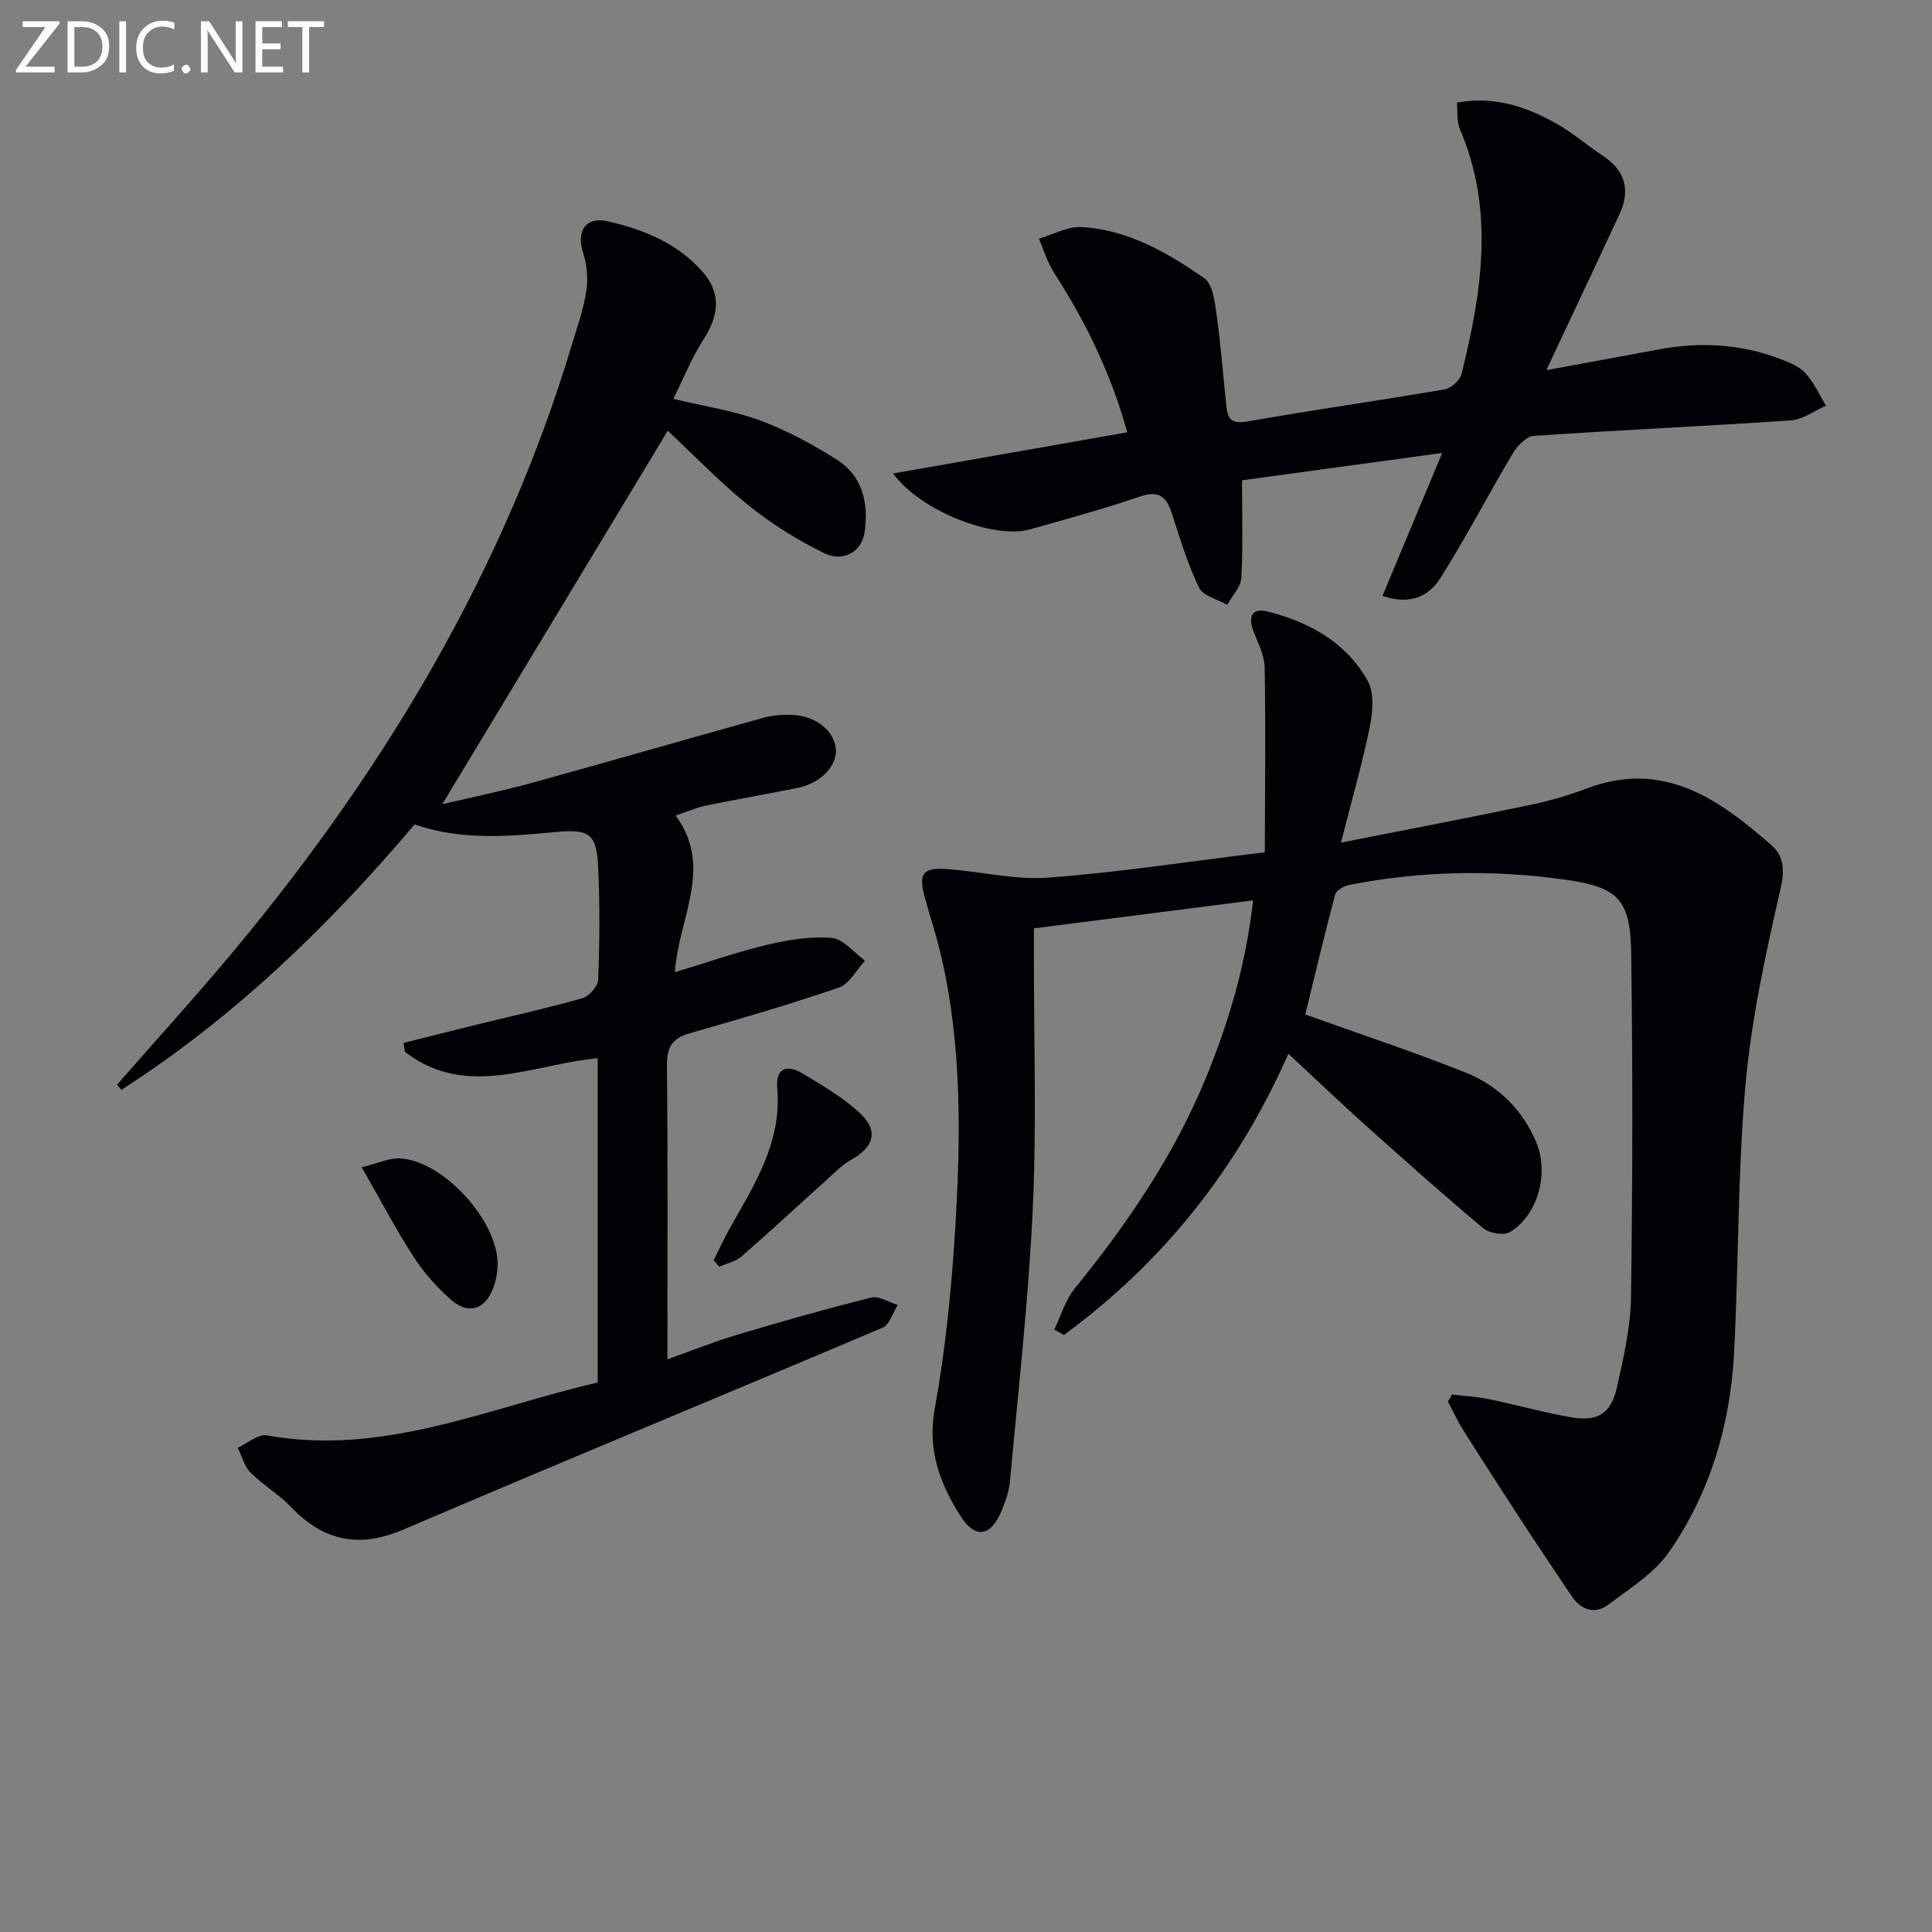 <svg enable-background="new 0 0 400 400" viewBox="0 0 400 400" xmlns="http://www.w3.org/2000/svg"><rect x="0" y="0" width="400" height="400" fill="#808080" stroke="none"/><path d="m300.64 288.72c2.54.31 5.13.44 7.63.96 5.68 1.17 11.28 2.77 16.99 3.75 5.53.96 8.28-.74 9.51-6.2 1.38-6.14 2.82-12.43 2.91-18.67.34-23.61.37-47.23.05-70.83-.16-11.64-2.56-14.09-14.2-15.68-14.74-2.01-29.51-1.72-44.15 1.16-1.11.22-2.73 1.12-2.96 2-2.29 8.62-4.34 17.3-6.18 24.83 11.26 4.04 22.38 7.71 33.23 12.04 6.65 2.66 11.68 7.58 14.57 14.35 2.71 6.37.45 15.03-5.38 18.64-1.27.78-4.32.27-5.59-.79-8.29-6.94-16.35-14.14-24.4-21.35-5.18-4.64-10.2-9.45-15.92-14.77-10.61 24.02-26.05 43.21-46.48 58.24-.66-.38-1.33-.75-1.99-1.13 1.38-2.85 2.28-6.09 4.22-8.48 10.85-13.37 20.51-27.47 27.1-43.46 4.81-11.67 8.37-23.68 9.84-36.92-15.2 1.94-29.95 3.83-45.38 5.8v5.44c-.02 17.49.57 35.01-.23 52.47-.87 18.88-3.02 37.71-4.72 56.55-.19 2.1-.96 4.2-1.78 6.18-2.18 5.29-5.44 5.86-8.51.97-4.18-6.64-6.86-13.55-5.3-22.11 2.22-12.22 3.46-24.69 4.23-37.1 1.17-18.92 1.44-37.89-2.86-56.56-.97-4.2-2.35-8.3-3.48-12.47-1.24-4.6-.36-5.96 4.35-5.66 7.09.45 14.23 2.3 21.22 1.79 14.53-1.08 28.98-3.32 44.89-5.26.03-12.83.18-25.53-.03-38.23-.04-2.54-1.39-5.09-2.34-7.56-1.18-3.08-.23-4.85 2.99-4.04 8.63 2.18 16.23 6.4 20.68 14.34 1.4 2.5 1.05 6.45.43 9.51-1.53 7.56-3.68 15-5.96 23.98 13.83-2.73 26.46-5.14 39.05-7.77 4.04-.84 8.06-2 11.93-3.46 15.74-5.93 27.14 2.17 38.04 11.68 2.75 2.4 2.86 5.3 1.94 9.3-3.06 13.38-6.02 26.92-7.23 40.56-1.63 18.37-1.38 36.89-2.35 55.33-.78 14.85-4.92 28.91-13.41 41.17-3.07 4.43-8.13 7.59-12.58 10.93-2.85 2.14-5.68 1.19-7.69-1.81-3.23-4.83-6.49-9.64-9.67-14.51-4.27-6.55-8.52-13.11-12.69-19.72-1.21-1.91-2.14-3.98-3.2-5.98.29-.48.57-.97.86-1.45z" fill="#010106"/><path d="m123.74 286.23c0-22.86 0-45.12 0-67.14-13.55 1.25-27.11 8.52-39.9-1.31-.1-.62-.2-1.24-.3-1.85 5.28-1.32 10.56-2.66 15.85-3.96 7.08-1.74 14.21-3.3 21.21-5.31 1.38-.4 3.19-2.45 3.25-3.8.29-7.62.35-15.26.02-22.88-.31-7.29-1.64-8.39-8.77-7.72-9.79.92-19.54 1.79-29.27-1.57-17.82 21.09-37.49 40.04-60.68 54.94-.31-.35-.62-.69-.93-1.04 8.3-9.5 16.82-18.83 24.87-28.54 30.85-37.24 55.3-78.09 69.32-124.7 1.1-3.65 2.4-7.3 2.97-11.05.39-2.56.17-5.45-.64-7.91-1.48-4.5.47-7.62 5.14-6.56 7.35 1.67 14.32 4.51 19.5 10.34 3.9 4.39 3.6 8.91.3 14.05-2.45 3.81-4.15 8.1-6.28 12.36 6.62 1.59 12.56 2.45 18.05 4.5 5.55 2.07 10.89 4.96 15.89 8.15 5.33 3.41 6.51 9.05 5.66 15-.57 3.97-4.4 6.25-8.38 4.29-5.45-2.68-10.74-5.95-15.47-9.75-6.07-4.88-11.5-10.55-16.9-15.59-15.6 25.83-30.97 51.29-46.68 77.32 6.12-1.44 12.36-2.71 18.49-4.4 15.99-4.41 31.93-9.03 47.92-13.47 1.88-.52 3.94-.7 5.9-.63 4.9.16 8.72 3.16 9.16 6.93.41 3.54-3.07 7.23-7.92 8.2-6.34 1.27-12.72 2.38-19.05 3.68-1.9.39-3.72 1.21-6.19 2.04 7.93 10.7.59 21.21-.15 32.43 6.94-2.09 13.01-4.23 19.24-5.7 4.31-1.02 8.9-1.78 13.25-1.39 2.41.22 4.59 3.06 6.87 4.71-1.78 1.91-3.22 4.81-5.4 5.56-10.19 3.5-20.56 6.51-30.93 9.48-3.63 1.04-4.72 2.91-4.68 6.7.21 19.98.1 39.96.1 60.79 5.14-1.83 9.71-3.67 14.4-5.07 9.21-2.75 18.46-5.38 27.79-7.71 1.6-.4 3.65.98 5.49 1.53-1.02 1.61-1.67 4.08-3.12 4.69-33.01 14.02-66.18 27.66-99.15 41.78-9.29 3.98-16.6 2.42-23.38-4.68-2.51-2.62-5.78-4.51-8.34-7.09-1.29-1.3-1.79-3.39-2.65-5.13 2.01-.91 4.22-2.89 6.02-2.57 24.23 4.36 45.96-5.74 68.5-10.95z" fill="#010106"/><path d="m184.9 98.03c16.63-2.92 32.31-5.67 48.49-8.52-3.44-12.41-8.7-23.01-15.19-33.1-1.36-2.12-2.09-4.65-3.12-6.99 2.94-.85 5.92-2.56 8.8-2.41 9.61.53 17.8 5.26 25.44 10.59 1.78 1.24 2.2 4.93 2.57 7.59.89 6.35 1.36 12.75 2.04 19.13.28 2.63 1.3 3.47 4.32 2.94 13.56-2.38 27.2-4.31 40.78-6.63 1.37-.23 3.24-1.87 3.56-3.18 4.21-16.94 6.89-33.9-.36-50.8-.66-1.55-.41-3.49-.59-5.41 7.74-1.4 14.27.83 20.42 4.25 3.47 1.93 6.52 4.59 9.84 6.8 4.61 3.07 5.7 7.1 3.41 12.03-4.05 8.74-8.17 17.44-12.26 26.15-.75 1.61-1.51 3.22-2.89 6.16 8.51-1.57 15.79-2.87 23.05-4.25 8.66-1.65 17.15-1.21 25.41 1.96 1.84.71 3.9 1.51 5.16 2.9 1.77 1.94 2.88 4.47 4.28 6.75-2.42 1.05-4.78 2.87-7.26 3.04-17.73 1.21-35.49 2-53.23 3.21-1.55.11-3.42 2.06-4.36 3.62-5.08 8.54-9.67 17.38-14.96 25.78-2.26 3.58-6.01 5.79-12.02 3.73 4.13-9.89 8.21-19.66 12.36-29.59-14.17 1.94-27.92 3.82-41.44 5.66 0 6.67.22 13.43-.14 20.15-.1 1.92-1.9 3.75-2.92 5.63-2.01-1.16-5.02-1.84-5.85-3.57-2.36-4.89-3.94-10.19-5.63-15.38-1.11-3.43-2.67-4.79-6.55-3.48-7.53 2.55-15.2 4.68-22.86 6.82-7.34 2.05-22.47-3.65-28.3-11.58z" fill="#010106"/><path d="m147.77 260.91c1.08-2.16 2.07-4.37 3.25-6.47 5.11-9.09 10.87-17.85 9.9-29.13-.35-4.05 1.87-5.11 5.38-2.98 4.08 2.47 8.32 4.92 11.76 8.15 3.91 3.68 2.89 6.98-1.83 9.63-1.82 1.02-3.35 2.6-4.93 4.03-5.92 5.32-11.75 10.75-17.76 15.98-1.23 1.07-3.07 1.44-4.63 2.13-.38-.44-.76-.89-1.14-1.34z" fill="#010106"/><path d="m74.89 241.67c3.38-.82 5.68-1.94 7.93-1.83 9.02.46 20.46 13.14 20.2 22.13-.05 1.63-.35 3.33-.95 4.84-1.72 4.31-5.07 5.41-8.58 2.38-2.98-2.57-5.69-5.64-7.83-8.94-3.67-5.66-6.81-11.68-10.77-18.58z" fill="#010106"/><g fill="#fafbfa"><path d="m12.4 4.8-7.1 9h6v1.2h-8v-.5l6.1-8.9h-4.7v-1.2h7.6v.4z"/><path d="m14 14v-9.6h3c1.6 0 2.9.5 4 1.4s1.6 2.2 1.6 3.8-.5 3-1.6 3.9-2.4 1.5-4 1.5h-3zm1.4-8.4v8.2h1.6c1.3 0 2.4-.4 3.1-1.1s1.1-1.8 1.1-3.1-.4-2.3-1.2-3-1.8-1-3.1-1z"/><path d="m26.1 4.4v10.6h-1.4v-10.6z"/><path d="m36.1 14.6c-.8.4-1.8.6-2.9.6-1.5 0-2.7-.5-3.6-1.4s-1.4-2.2-1.4-3.8c0-1.7.5-3.1 1.5-4.1s2.3-1.6 3.9-1.6c1 0 1.8.1 2.5.4v1.4c-.8-.4-1.6-.6-2.5-.6-1.2 0-2.1.4-2.9 1.2s-1.1 1.8-1.1 3.2c0 1.3.3 2.3 1 3s1.6 1.1 2.7 1.1c1 0 2-.2 2.7-.7v1.3z"/><path d="m37.6 14.3c0-.2.1-.5.3-.6s.4-.3.6-.3c.3 0 .5.1.6.3s.3.4.3.6-.1.4-.3.6-.4.3-.6.3c-.3 0-.5-.1-.6-.3s-.3-.4-.3-.6z"/><path d="m50.2 15h-1.6l-5.3-8.2c-.2-.2-.3-.5-.4-.7 0 .2.1.7.1 1.5v7.4h-1.4v-10.6h1.7l5.2 8.1c.2.4.4.6.4.7 0-.3-.1-.8-.1-1.5v-7.3h1.4z"/><path d="m58.6 15h-5.7v-10.6h5.5v1.2h-4.1v3.4h3.8v1.2h-3.8v3.6h4.3z"/><path d="m67.1 5.6h-3.1v9.4h-1.4v-9.4h-3v-1.2h7.5z"/></g></svg>